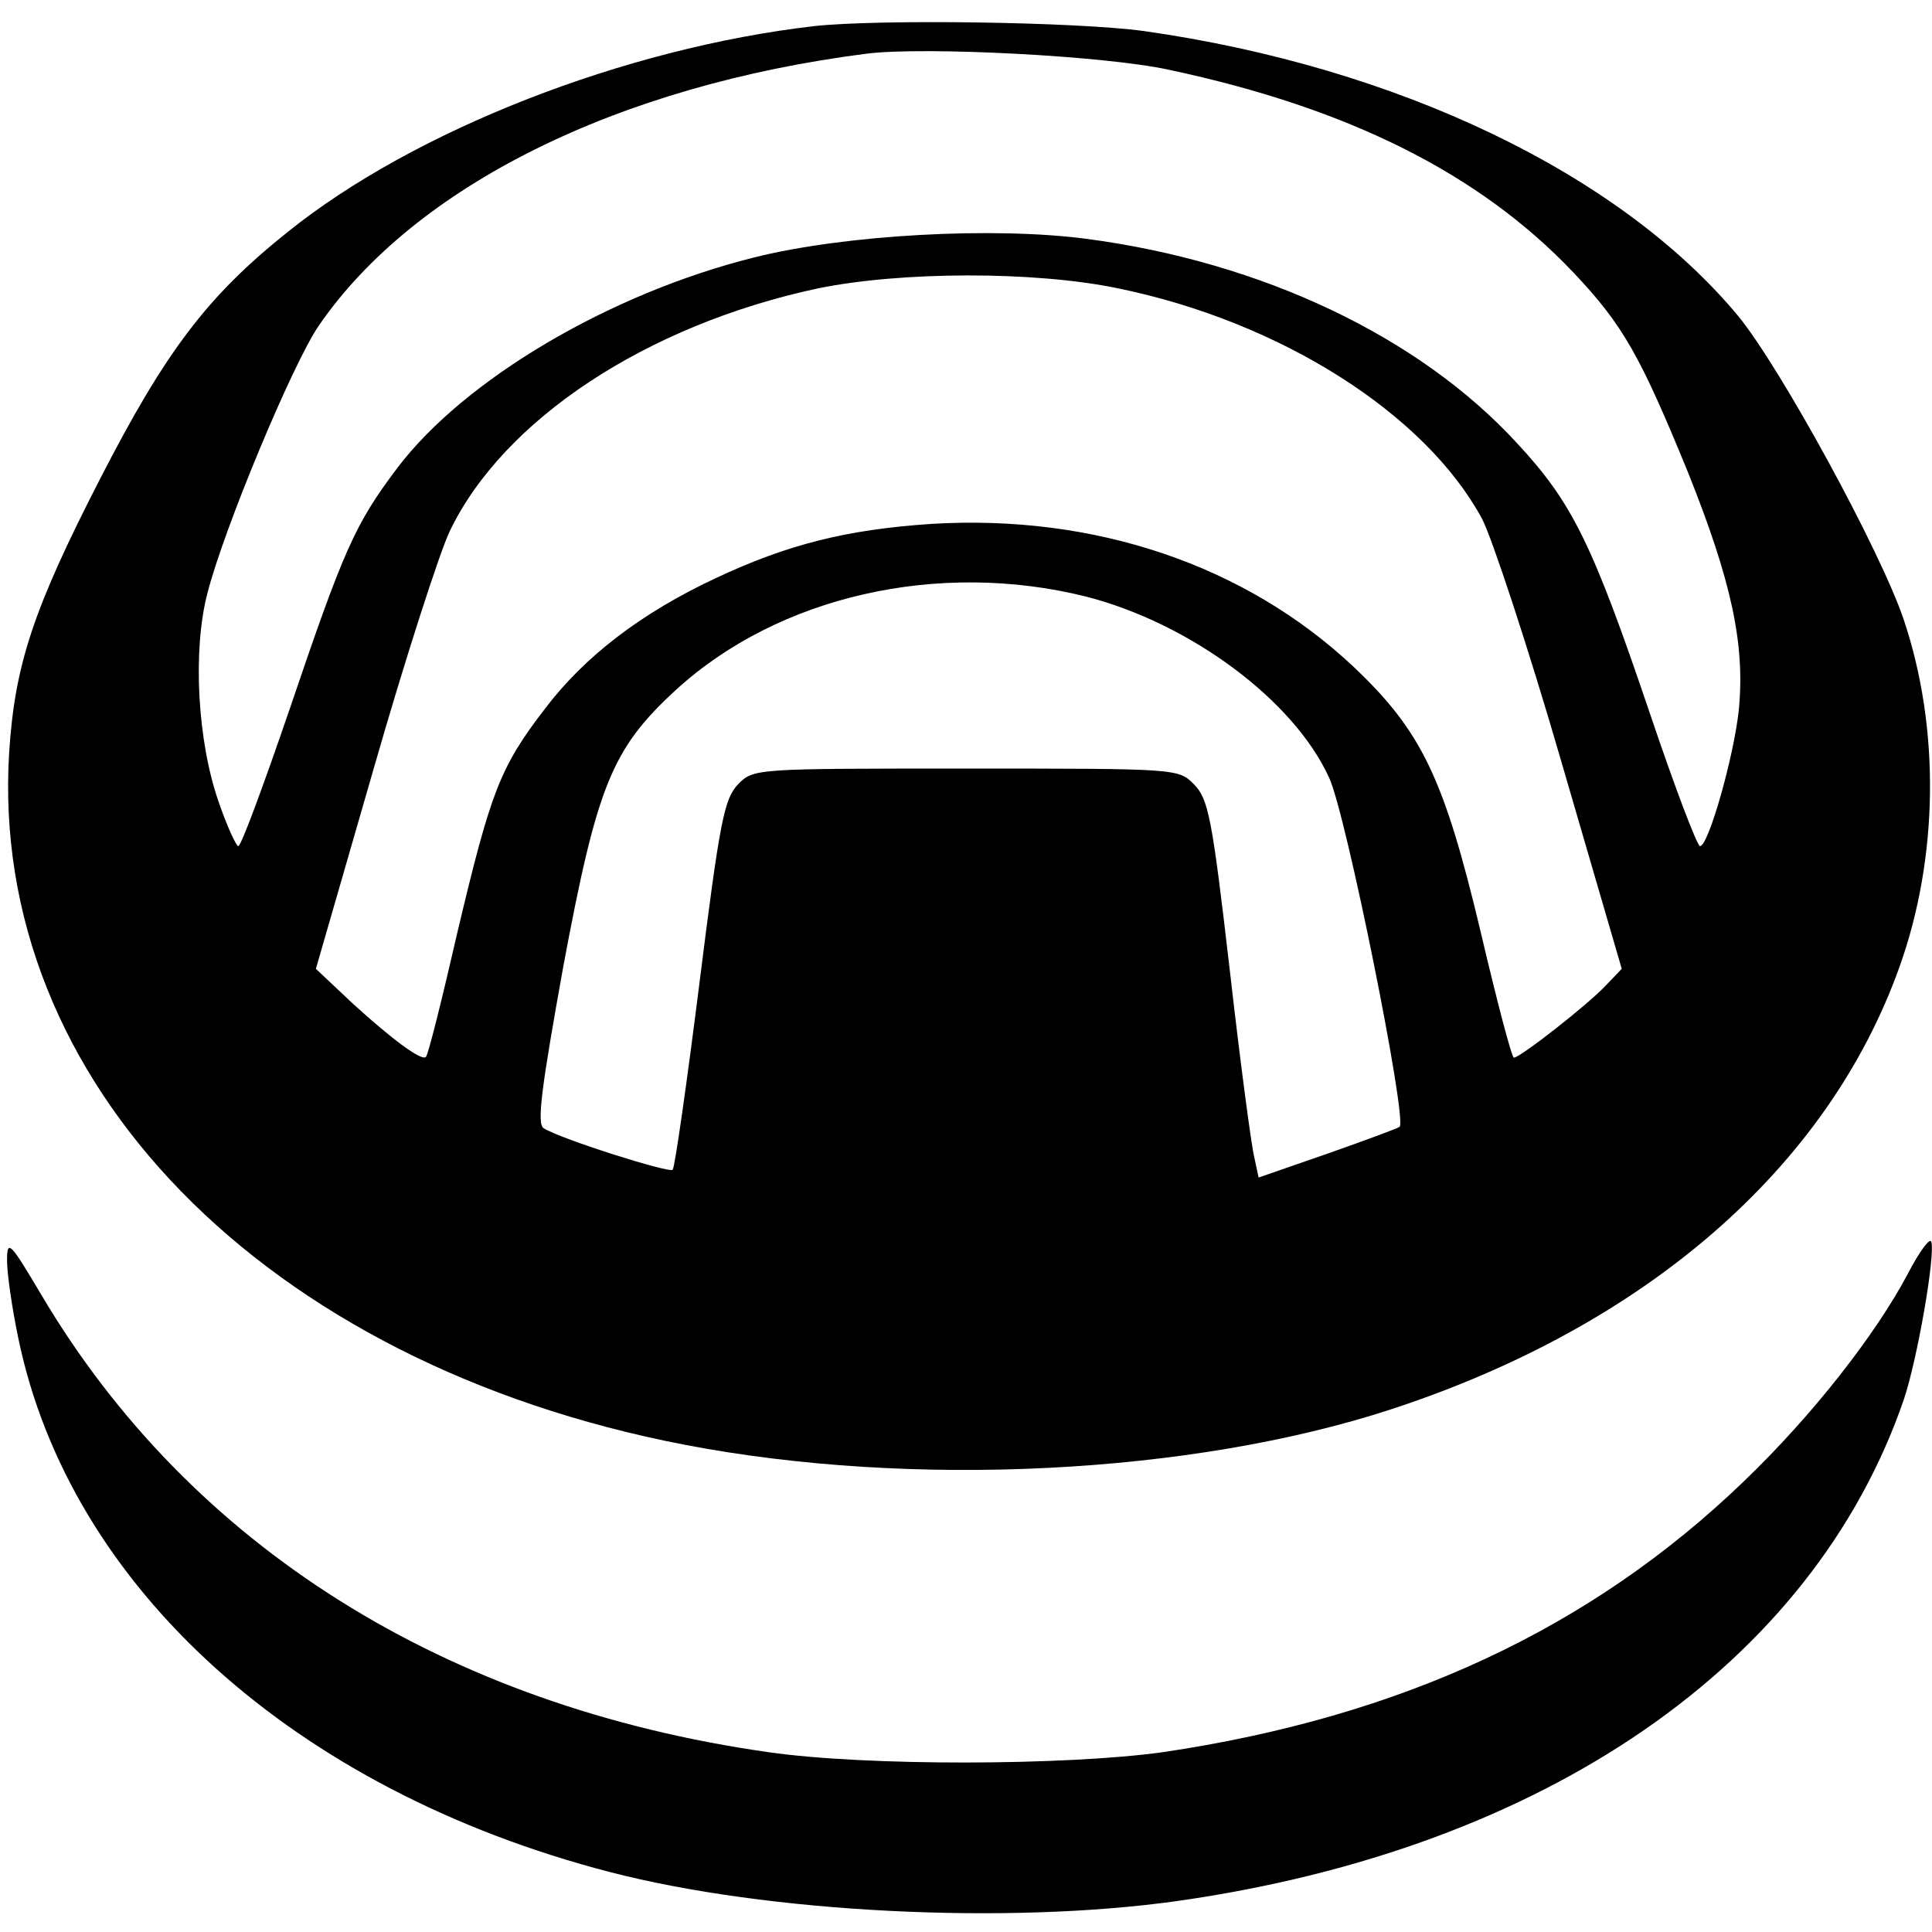 <?xml version="1.0" standalone="no"?>
<!DOCTYPE svg PUBLIC "-//W3C//DTD SVG 20010904//EN"
 "http://www.w3.org/TR/2001/REC-SVG-20010904/DTD/svg10.dtd">
<svg version="1.0" xmlns="http://www.w3.org/2000/svg"
 width="274pt" height="274pt" viewBox="0 0 274 274"
 preserveAspectRatio="xMidYMid meet">
<g transform="translate(0,274) scale(0.1,-0.1)"
fill="#000000" stroke="none">
<path d="M1155 2703 c-269 -31 -568 -148 -747 -292 -114 -91 -173 -169 -266
-350 -95 -185 -121 -264 -129 -388 -29 -467 361 -867 958 -982 323 -62 719
-42 1001 50 361 118 620 342 722 628 55 154 58 337 6 492 -33 98 -175 358
-235 431 -168 202 -483 353 -843 404 -96 13 -374 17 -467 7z m503 -62 c254
-54 440 -147 573 -287 71 -75 95 -118 163 -284 62 -155 81 -244 72 -337 -7
-66 -43 -193 -55 -193 -4 0 -36 84 -71 188 -82 242 -110 299 -189 384 -139
151 -361 256 -608 289 -134 18 -345 6 -473 -26 -205 -51 -411 -173 -506 -298
-61 -81 -76 -115 -154 -345 -36 -105 -68 -192 -72 -192 -3 0 -16 28 -28 63
-30 86 -37 214 -16 295 23 91 121 326 158 380 136 198 424 341 778 386 82 10
337 -3 428 -23z m-72 -310 c229 -47 435 -177 516 -327 14 -27 65 -181 112
-343 l86 -295 -22 -23 c-25 -27 -122 -103 -131 -103 -3 0 -24 80 -47 178 -52
219 -84 285 -180 376 -154 145 -368 217 -599 203 -120 -8 -204 -29 -306 -77
-105 -49 -186 -111 -242 -185 -64 -83 -77 -118 -124 -316 -22 -96 -42 -176
-45 -178 -6 -6 -47 24 -104 76 l-52 49 82 284 c45 157 94 308 108 337 76 158
279 292 522 344 117 24 306 25 426 0z m-46 -437 c148 -38 295 -147 345 -257
24 -51 111 -484 100 -495 -2 -2 -48 -19 -102 -38 l-98 -34 -6 28 c-4 15 -20
135 -35 267 -25 215 -30 242 -51 263 -22 22 -24 22 -323 22 -299 0 -301 0
-323 -22 -20 -21 -26 -51 -55 -282 -18 -143 -35 -262 -38 -265 -5 -5 -160 44
-183 59 -10 6 -3 58 28 230 48 257 69 308 159 391 146 134 373 185 582 133z"/>
<path d="M2706 934 c-46 -87 -136 -202 -233 -295 -217 -209 -486 -334 -824
-384 -137 -19 -420 -20 -559 0 -458 65 -820 292 -1031 648 -45 76 -49 80 -49
49 0 -18 7 -67 16 -110 73 -353 392 -641 839 -757 224 -58 564 -75 805 -41
521 74 901 336 1030 711 19 56 45 205 39 224 -2 6 -17 -14 -33 -45z"/>
</g>
</svg>
